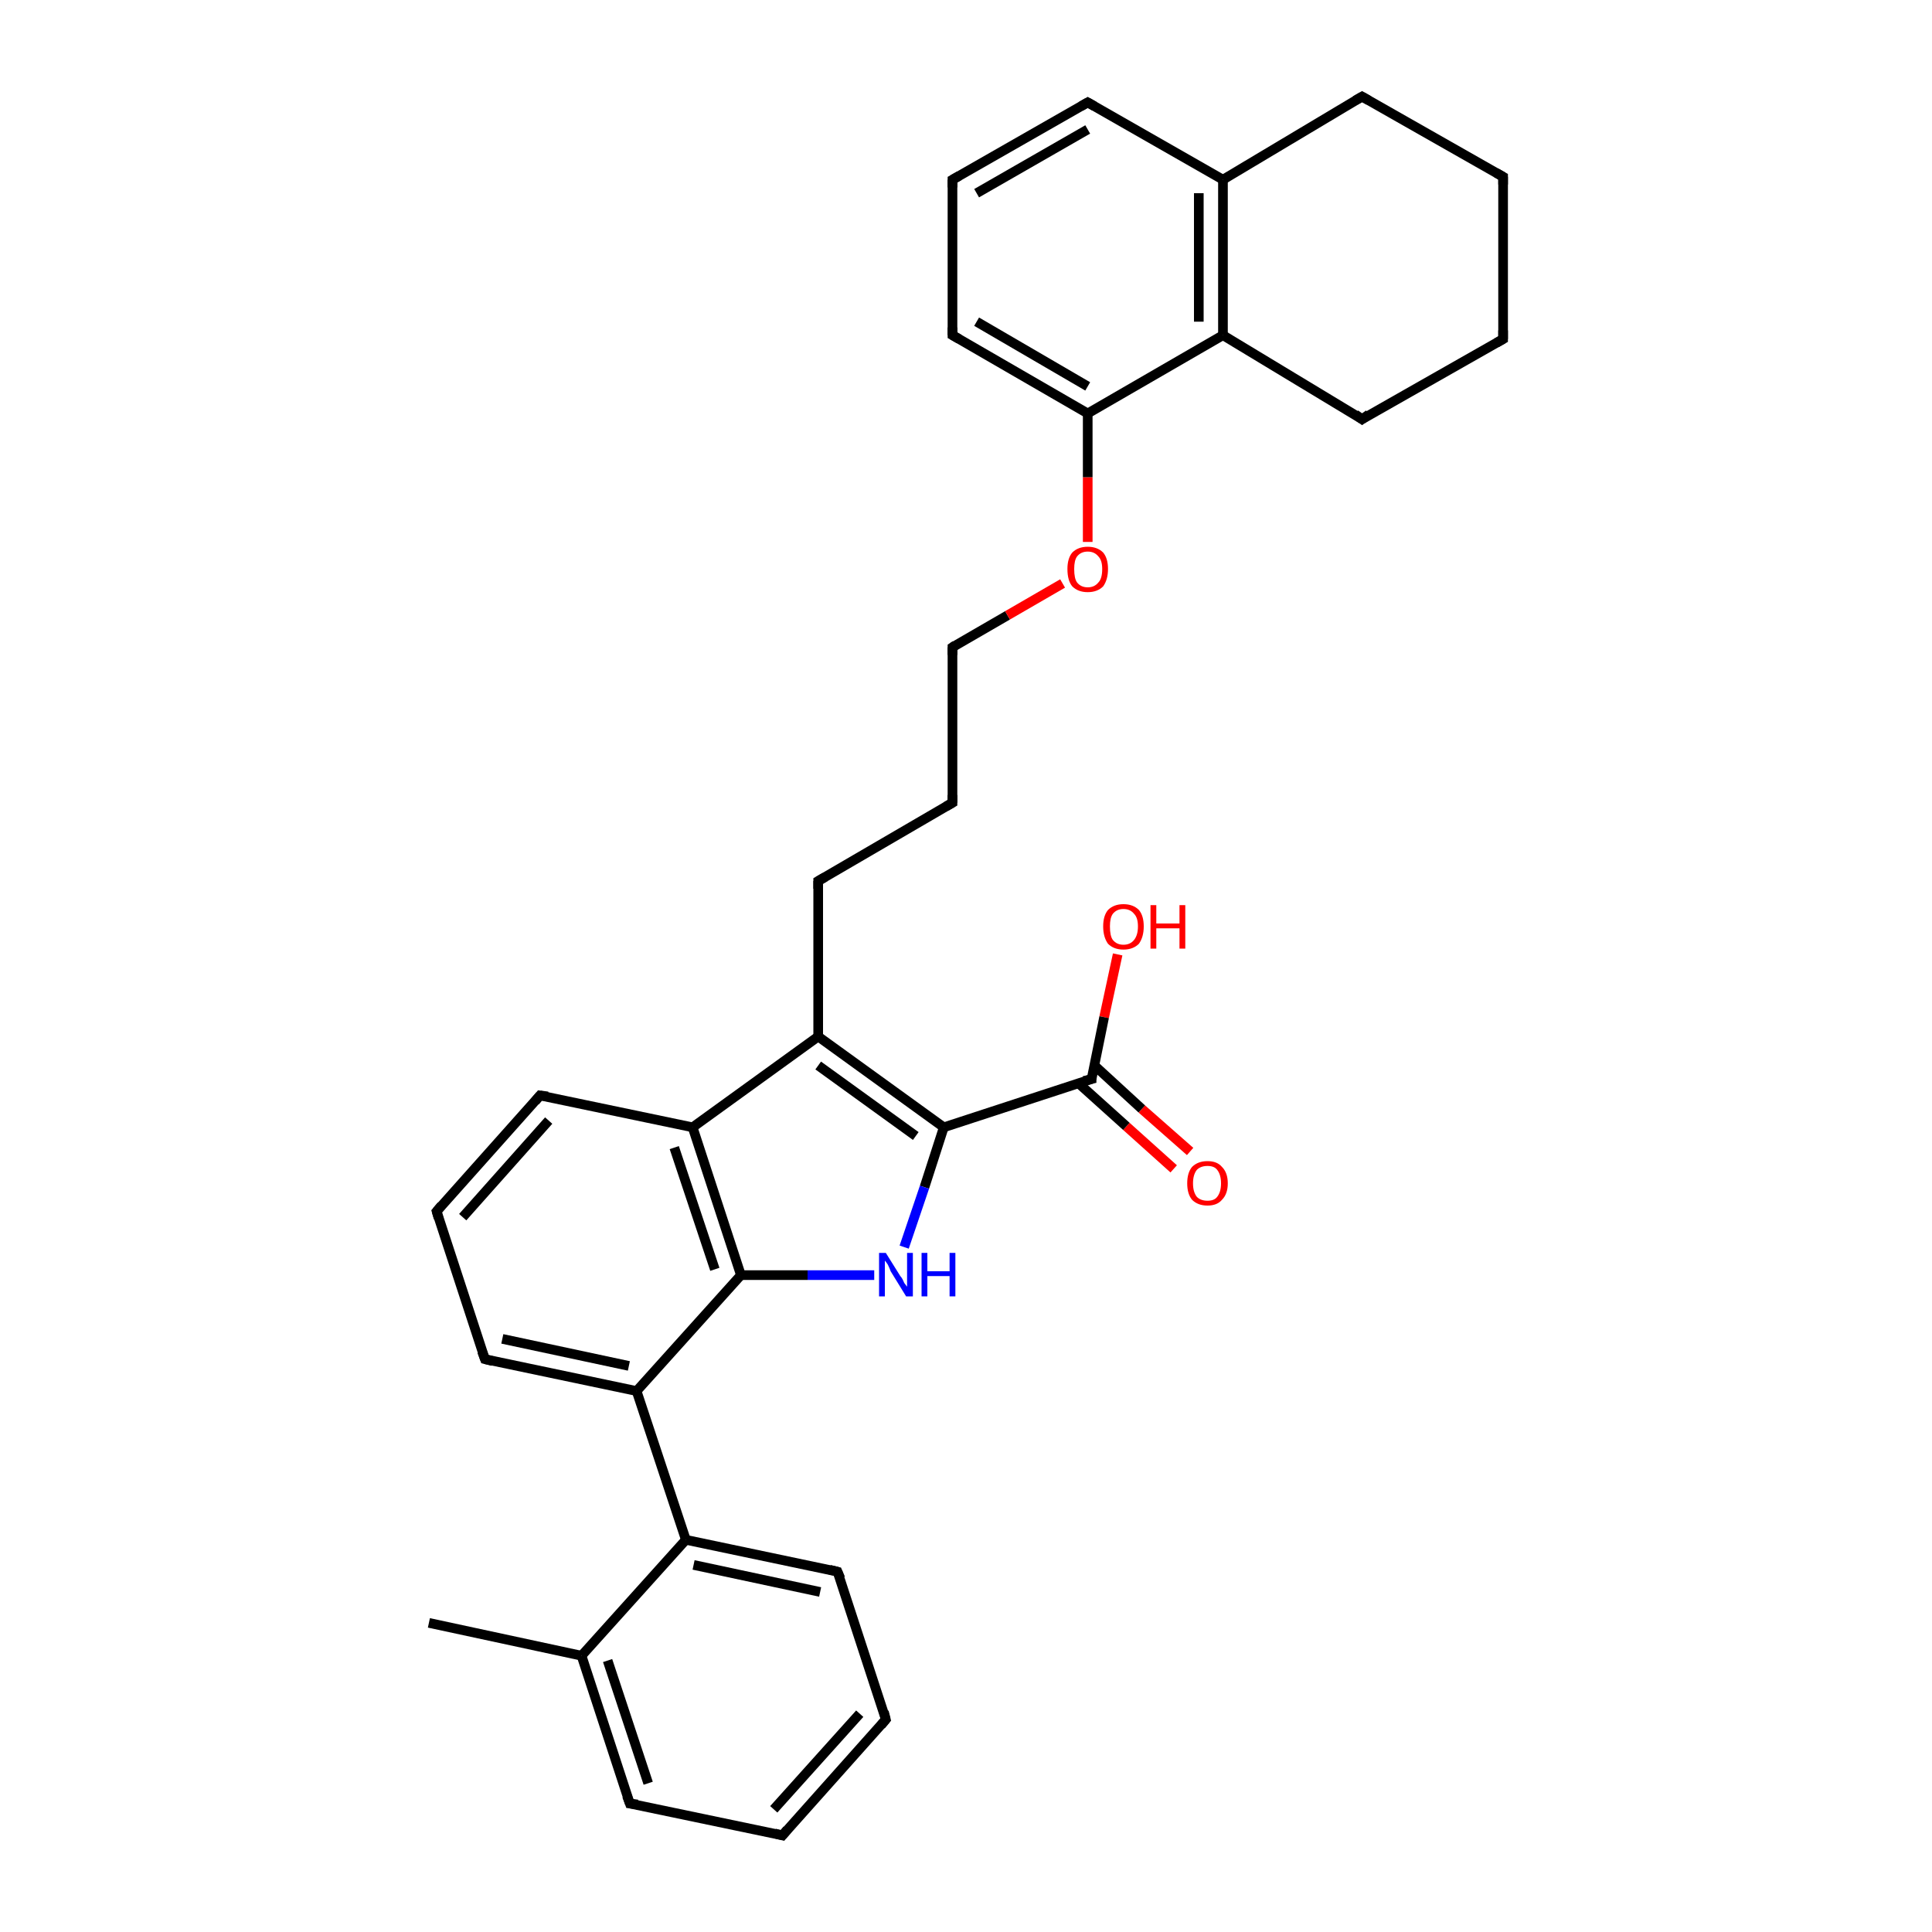 <?xml version='1.0' encoding='iso-8859-1'?>
<svg version='1.1' baseProfile='full'
              xmlns='http://www.w3.org/2000/svg'
                      xmlns:rdkit='http://www.rdkit.org/xml'
                      xmlns:xlink='http://www.w3.org/1999/xlink'
                  xml:space='preserve'
width='200px' height='200px' viewBox='0 0 200 200'>
<!-- END OF HEADER -->
<rect style='opacity:1.0;fill:#FFFFFF;stroke:none' width='200.0' height='200.0' x='0.0' y='0.0'> </rect>
<path class='bond-0 atom-21 atom-20' d='M 121.5,121.0 L 116.6,116.6' style='fill:none;fill-rule:evenodd;stroke:#FF0000;stroke-width:1.0px;stroke-linecap:butt;stroke-linejoin:miter;stroke-opacity:1' />
<path class='bond-0 atom-21 atom-20' d='M 116.6,116.6 L 111.6,112.1' style='fill:none;fill-rule:evenodd;stroke:#000000;stroke-width:1.0px;stroke-linecap:butt;stroke-linejoin:miter;stroke-opacity:1' />
<path class='bond-0 atom-21 atom-20' d='M 123.2,119.2 L 118.2,114.8' style='fill:none;fill-rule:evenodd;stroke:#FF0000;stroke-width:1.0px;stroke-linecap:butt;stroke-linejoin:miter;stroke-opacity:1' />
<path class='bond-0 atom-21 atom-20' d='M 118.2,114.8 L 113.3,110.3' style='fill:none;fill-rule:evenodd;stroke:#000000;stroke-width:1.0px;stroke-linecap:butt;stroke-linejoin:miter;stroke-opacity:1' />
<path class='bond-1 atom-19 atom-20' d='M 115.7,98.8 L 114.3,105.3' style='fill:none;fill-rule:evenodd;stroke:#FF0000;stroke-width:1.0px;stroke-linecap:butt;stroke-linejoin:miter;stroke-opacity:1' />
<path class='bond-1 atom-19 atom-20' d='M 114.3,105.3 L 113.0,111.7' style='fill:none;fill-rule:evenodd;stroke:#000000;stroke-width:1.0px;stroke-linecap:butt;stroke-linejoin:miter;stroke-opacity:1' />
<path class='bond-2 atom-26 atom-0' d='M 44.4,168.0 L 60.2,171.4' style='fill:none;fill-rule:evenodd;stroke:#000000;stroke-width:1.0px;stroke-linecap:butt;stroke-linejoin:miter;stroke-opacity:1' />
<path class='bond-3 atom-20 atom-9' d='M 113.0,111.7 L 97.7,116.7' style='fill:none;fill-rule:evenodd;stroke:#000000;stroke-width:1.0px;stroke-linecap:butt;stroke-linejoin:miter;stroke-opacity:1' />
<path class='bond-4 atom-12 atom-27' d='M 98.6,83.1 L 98.6,67.0' style='fill:none;fill-rule:evenodd;stroke:#000000;stroke-width:1.0px;stroke-linecap:butt;stroke-linejoin:miter;stroke-opacity:1' />
<path class='bond-5 atom-12 atom-11' d='M 98.6,83.1 L 84.7,91.2' style='fill:none;fill-rule:evenodd;stroke:#000000;stroke-width:1.0px;stroke-linecap:butt;stroke-linejoin:miter;stroke-opacity:1' />
<path class='bond-6 atom-1 atom-0' d='M 65.2,186.7 L 60.2,171.4' style='fill:none;fill-rule:evenodd;stroke:#000000;stroke-width:1.0px;stroke-linecap:butt;stroke-linejoin:miter;stroke-opacity:1' />
<path class='bond-6 atom-1 atom-0' d='M 67.1,184.6 L 62.9,171.9' style='fill:none;fill-rule:evenodd;stroke:#000000;stroke-width:1.0px;stroke-linecap:butt;stroke-linejoin:miter;stroke-opacity:1' />
<path class='bond-7 atom-1 atom-2' d='M 65.2,186.7 L 81.0,190.0' style='fill:none;fill-rule:evenodd;stroke:#000000;stroke-width:1.0px;stroke-linecap:butt;stroke-linejoin:miter;stroke-opacity:1' />
<path class='bond-8 atom-9 atom-22' d='M 97.7,116.7 L 95.7,122.9' style='fill:none;fill-rule:evenodd;stroke:#000000;stroke-width:1.0px;stroke-linecap:butt;stroke-linejoin:miter;stroke-opacity:1' />
<path class='bond-8 atom-9 atom-22' d='M 95.7,122.9 L 93.6,129.1' style='fill:none;fill-rule:evenodd;stroke:#0000FF;stroke-width:1.0px;stroke-linecap:butt;stroke-linejoin:miter;stroke-opacity:1' />
<path class='bond-9 atom-9 atom-10' d='M 97.7,116.7 L 84.7,107.3' style='fill:none;fill-rule:evenodd;stroke:#000000;stroke-width:1.0px;stroke-linecap:butt;stroke-linejoin:miter;stroke-opacity:1' />
<path class='bond-9 atom-9 atom-10' d='M 94.8,117.6 L 84.7,110.3' style='fill:none;fill-rule:evenodd;stroke:#000000;stroke-width:1.0px;stroke-linecap:butt;stroke-linejoin:miter;stroke-opacity:1' />
<path class='bond-10 atom-0 atom-23' d='M 60.2,171.4 L 71.0,159.4' style='fill:none;fill-rule:evenodd;stroke:#000000;stroke-width:1.0px;stroke-linecap:butt;stroke-linejoin:miter;stroke-opacity:1' />
<path class='bond-11 atom-27 atom-28' d='M 98.6,67.0 L 104.3,63.7' style='fill:none;fill-rule:evenodd;stroke:#000000;stroke-width:1.0px;stroke-linecap:butt;stroke-linejoin:miter;stroke-opacity:1' />
<path class='bond-11 atom-27 atom-28' d='M 104.3,63.7 L 110.0,60.4' style='fill:none;fill-rule:evenodd;stroke:#FF0000;stroke-width:1.0px;stroke-linecap:butt;stroke-linejoin:miter;stroke-opacity:1' />
<path class='bond-12 atom-22 atom-8' d='M 90.5,132.0 L 83.6,132.0' style='fill:none;fill-rule:evenodd;stroke:#0000FF;stroke-width:1.0px;stroke-linecap:butt;stroke-linejoin:miter;stroke-opacity:1' />
<path class='bond-12 atom-22 atom-8' d='M 83.6,132.0 L 76.7,132.0' style='fill:none;fill-rule:evenodd;stroke:#000000;stroke-width:1.0px;stroke-linecap:butt;stroke-linejoin:miter;stroke-opacity:1' />
<path class='bond-13 atom-28 atom-29' d='M 112.6,56.1 L 112.6,49.4' style='fill:none;fill-rule:evenodd;stroke:#FF0000;stroke-width:1.0px;stroke-linecap:butt;stroke-linejoin:miter;stroke-opacity:1' />
<path class='bond-13 atom-28 atom-29' d='M 112.6,49.4 L 112.6,42.8' style='fill:none;fill-rule:evenodd;stroke:#000000;stroke-width:1.0px;stroke-linecap:butt;stroke-linejoin:miter;stroke-opacity:1' />
<path class='bond-14 atom-10 atom-11' d='M 84.7,107.3 L 84.7,91.2' style='fill:none;fill-rule:evenodd;stroke:#000000;stroke-width:1.0px;stroke-linecap:butt;stroke-linejoin:miter;stroke-opacity:1' />
<path class='bond-15 atom-10 atom-7' d='M 84.7,107.3 L 71.7,116.7' style='fill:none;fill-rule:evenodd;stroke:#000000;stroke-width:1.0px;stroke-linecap:butt;stroke-linejoin:miter;stroke-opacity:1' />
<path class='bond-16 atom-2 atom-25' d='M 81.0,190.0 L 91.7,178.0' style='fill:none;fill-rule:evenodd;stroke:#000000;stroke-width:1.0px;stroke-linecap:butt;stroke-linejoin:miter;stroke-opacity:1' />
<path class='bond-16 atom-2 atom-25' d='M 80.1,187.3 L 89.0,177.4' style='fill:none;fill-rule:evenodd;stroke:#000000;stroke-width:1.0px;stroke-linecap:butt;stroke-linejoin:miter;stroke-opacity:1' />
<path class='bond-17 atom-8 atom-7' d='M 76.7,132.0 L 71.7,116.7' style='fill:none;fill-rule:evenodd;stroke:#000000;stroke-width:1.0px;stroke-linecap:butt;stroke-linejoin:miter;stroke-opacity:1' />
<path class='bond-17 atom-8 atom-7' d='M 74.0,131.4 L 69.8,118.8' style='fill:none;fill-rule:evenodd;stroke:#000000;stroke-width:1.0px;stroke-linecap:butt;stroke-linejoin:miter;stroke-opacity:1' />
<path class='bond-18 atom-8 atom-3' d='M 76.7,132.0 L 65.9,144.0' style='fill:none;fill-rule:evenodd;stroke:#000000;stroke-width:1.0px;stroke-linecap:butt;stroke-linejoin:miter;stroke-opacity:1' />
<path class='bond-19 atom-29 atom-13' d='M 112.6,42.8 L 98.6,34.7' style='fill:none;fill-rule:evenodd;stroke:#000000;stroke-width:1.0px;stroke-linecap:butt;stroke-linejoin:miter;stroke-opacity:1' />
<path class='bond-19 atom-29 atom-13' d='M 112.6,40.0 L 101.1,33.3' style='fill:none;fill-rule:evenodd;stroke:#000000;stroke-width:1.0px;stroke-linecap:butt;stroke-linejoin:miter;stroke-opacity:1' />
<path class='bond-20 atom-29 atom-30' d='M 112.6,42.8 L 126.6,34.7' style='fill:none;fill-rule:evenodd;stroke:#000000;stroke-width:1.0px;stroke-linecap:butt;stroke-linejoin:miter;stroke-opacity:1' />
<path class='bond-21 atom-23 atom-3' d='M 71.0,159.4 L 65.9,144.0' style='fill:none;fill-rule:evenodd;stroke:#000000;stroke-width:1.0px;stroke-linecap:butt;stroke-linejoin:miter;stroke-opacity:1' />
<path class='bond-22 atom-23 atom-24' d='M 71.0,159.4 L 86.7,162.7' style='fill:none;fill-rule:evenodd;stroke:#000000;stroke-width:1.0px;stroke-linecap:butt;stroke-linejoin:miter;stroke-opacity:1' />
<path class='bond-22 atom-23 atom-24' d='M 71.8,162.0 L 84.9,164.8' style='fill:none;fill-rule:evenodd;stroke:#000000;stroke-width:1.0px;stroke-linecap:butt;stroke-linejoin:miter;stroke-opacity:1' />
<path class='bond-23 atom-7 atom-6' d='M 71.7,116.7 L 55.9,113.4' style='fill:none;fill-rule:evenodd;stroke:#000000;stroke-width:1.0px;stroke-linecap:butt;stroke-linejoin:miter;stroke-opacity:1' />
<path class='bond-24 atom-13 atom-14' d='M 98.6,34.7 L 98.6,18.6' style='fill:none;fill-rule:evenodd;stroke:#000000;stroke-width:1.0px;stroke-linecap:butt;stroke-linejoin:miter;stroke-opacity:1' />
<path class='bond-25 atom-17 atom-30' d='M 141.0,43.4 L 126.6,34.7' style='fill:none;fill-rule:evenodd;stroke:#000000;stroke-width:1.0px;stroke-linecap:butt;stroke-linejoin:miter;stroke-opacity:1' />
<path class='bond-26 atom-17 atom-31' d='M 141.0,43.4 L 155.6,35.1' style='fill:none;fill-rule:evenodd;stroke:#000000;stroke-width:1.0px;stroke-linecap:butt;stroke-linejoin:miter;stroke-opacity:1' />
<path class='bond-27 atom-3 atom-4' d='M 65.9,144.0 L 50.2,140.7' style='fill:none;fill-rule:evenodd;stroke:#000000;stroke-width:1.0px;stroke-linecap:butt;stroke-linejoin:miter;stroke-opacity:1' />
<path class='bond-27 atom-3 atom-4' d='M 65.1,141.4 L 52.0,138.6' style='fill:none;fill-rule:evenodd;stroke:#000000;stroke-width:1.0px;stroke-linecap:butt;stroke-linejoin:miter;stroke-opacity:1' />
<path class='bond-28 atom-30 atom-16' d='M 126.6,34.7 L 126.6,18.6' style='fill:none;fill-rule:evenodd;stroke:#000000;stroke-width:1.0px;stroke-linecap:butt;stroke-linejoin:miter;stroke-opacity:1' />
<path class='bond-28 atom-30 atom-16' d='M 124.1,33.3 L 124.1,20.0' style='fill:none;fill-rule:evenodd;stroke:#000000;stroke-width:1.0px;stroke-linecap:butt;stroke-linejoin:miter;stroke-opacity:1' />
<path class='bond-29 atom-25 atom-24' d='M 91.7,178.0 L 86.7,162.7' style='fill:none;fill-rule:evenodd;stroke:#000000;stroke-width:1.0px;stroke-linecap:butt;stroke-linejoin:miter;stroke-opacity:1' />
<path class='bond-30 atom-14 atom-15' d='M 98.6,18.6 L 112.6,10.6' style='fill:none;fill-rule:evenodd;stroke:#000000;stroke-width:1.0px;stroke-linecap:butt;stroke-linejoin:miter;stroke-opacity:1' />
<path class='bond-30 atom-14 atom-15' d='M 101.1,20.0 L 112.6,13.4' style='fill:none;fill-rule:evenodd;stroke:#000000;stroke-width:1.0px;stroke-linecap:butt;stroke-linejoin:miter;stroke-opacity:1' />
<path class='bond-31 atom-6 atom-5' d='M 55.9,113.4 L 45.2,125.4' style='fill:none;fill-rule:evenodd;stroke:#000000;stroke-width:1.0px;stroke-linecap:butt;stroke-linejoin:miter;stroke-opacity:1' />
<path class='bond-31 atom-6 atom-5' d='M 56.8,116.0 L 47.9,126.0' style='fill:none;fill-rule:evenodd;stroke:#000000;stroke-width:1.0px;stroke-linecap:butt;stroke-linejoin:miter;stroke-opacity:1' />
<path class='bond-32 atom-4 atom-5' d='M 50.2,140.7 L 45.2,125.4' style='fill:none;fill-rule:evenodd;stroke:#000000;stroke-width:1.0px;stroke-linecap:butt;stroke-linejoin:miter;stroke-opacity:1' />
<path class='bond-33 atom-31 atom-32' d='M 155.6,35.1 L 155.6,18.3' style='fill:none;fill-rule:evenodd;stroke:#000000;stroke-width:1.0px;stroke-linecap:butt;stroke-linejoin:miter;stroke-opacity:1' />
<path class='bond-34 atom-16 atom-15' d='M 126.6,18.6 L 112.6,10.6' style='fill:none;fill-rule:evenodd;stroke:#000000;stroke-width:1.0px;stroke-linecap:butt;stroke-linejoin:miter;stroke-opacity:1' />
<path class='bond-35 atom-16 atom-18' d='M 126.6,18.6 L 141.0,10.0' style='fill:none;fill-rule:evenodd;stroke:#000000;stroke-width:1.0px;stroke-linecap:butt;stroke-linejoin:miter;stroke-opacity:1' />
<path class='bond-36 atom-32 atom-18' d='M 155.6,18.3 L 141.0,10.0' style='fill:none;fill-rule:evenodd;stroke:#000000;stroke-width:1.0px;stroke-linecap:butt;stroke-linejoin:miter;stroke-opacity:1' />
<path d='M 64.9,185.9 L 65.2,186.7 L 66.0,186.8' style='fill:none;stroke:#000000;stroke-width:1.0px;stroke-linecap:butt;stroke-linejoin:miter;stroke-opacity:1;' />
<path d='M 80.2,189.8 L 81.0,190.0 L 81.5,189.4' style='fill:none;stroke:#000000;stroke-width:1.0px;stroke-linecap:butt;stroke-linejoin:miter;stroke-opacity:1;' />
<path d='M 51.0,140.9 L 50.2,140.7 L 49.9,139.9' style='fill:none;stroke:#000000;stroke-width:1.0px;stroke-linecap:butt;stroke-linejoin:miter;stroke-opacity:1;' />
<path d='M 45.7,124.8 L 45.2,125.4 L 45.4,126.1' style='fill:none;stroke:#000000;stroke-width:1.0px;stroke-linecap:butt;stroke-linejoin:miter;stroke-opacity:1;' />
<path d='M 56.7,113.5 L 55.9,113.4 L 55.4,114.0' style='fill:none;stroke:#000000;stroke-width:1.0px;stroke-linecap:butt;stroke-linejoin:miter;stroke-opacity:1;' />
<path d='M 85.4,90.8 L 84.7,91.2 L 84.7,92.0' style='fill:none;stroke:#000000;stroke-width:1.0px;stroke-linecap:butt;stroke-linejoin:miter;stroke-opacity:1;' />
<path d='M 98.6,82.3 L 98.6,83.1 L 97.9,83.5' style='fill:none;stroke:#000000;stroke-width:1.0px;stroke-linecap:butt;stroke-linejoin:miter;stroke-opacity:1;' />
<path d='M 99.3,35.1 L 98.6,34.7 L 98.6,33.9' style='fill:none;stroke:#000000;stroke-width:1.0px;stroke-linecap:butt;stroke-linejoin:miter;stroke-opacity:1;' />
<path d='M 98.6,19.4 L 98.6,18.6 L 99.3,18.2' style='fill:none;stroke:#000000;stroke-width:1.0px;stroke-linecap:butt;stroke-linejoin:miter;stroke-opacity:1;' />
<path d='M 111.9,11.0 L 112.6,10.6 L 113.3,11.0' style='fill:none;stroke:#000000;stroke-width:1.0px;stroke-linecap:butt;stroke-linejoin:miter;stroke-opacity:1;' />
<path d='M 140.3,42.9 L 141.0,43.4 L 141.7,42.9' style='fill:none;stroke:#000000;stroke-width:1.0px;stroke-linecap:butt;stroke-linejoin:miter;stroke-opacity:1;' />
<path d='M 140.3,10.4 L 141.0,10.0 L 141.7,10.4' style='fill:none;stroke:#000000;stroke-width:1.0px;stroke-linecap:butt;stroke-linejoin:miter;stroke-opacity:1;' />
<path d='M 113.0,111.4 L 113.0,111.7 L 112.2,111.9' style='fill:none;stroke:#000000;stroke-width:1.0px;stroke-linecap:butt;stroke-linejoin:miter;stroke-opacity:1;' />
<path d='M 85.9,162.5 L 86.7,162.7 L 87.0,163.4' style='fill:none;stroke:#000000;stroke-width:1.0px;stroke-linecap:butt;stroke-linejoin:miter;stroke-opacity:1;' />
<path d='M 91.2,178.6 L 91.7,178.0 L 91.5,177.2' style='fill:none;stroke:#000000;stroke-width:1.0px;stroke-linecap:butt;stroke-linejoin:miter;stroke-opacity:1;' />
<path d='M 98.6,67.8 L 98.6,67.0 L 98.9,66.8' style='fill:none;stroke:#000000;stroke-width:1.0px;stroke-linecap:butt;stroke-linejoin:miter;stroke-opacity:1;' />
<path d='M 154.9,35.5 L 155.6,35.1 L 155.6,34.2' style='fill:none;stroke:#000000;stroke-width:1.0px;stroke-linecap:butt;stroke-linejoin:miter;stroke-opacity:1;' />
<path d='M 155.6,19.1 L 155.6,18.3 L 154.9,17.9' style='fill:none;stroke:#000000;stroke-width:1.0px;stroke-linecap:butt;stroke-linejoin:miter;stroke-opacity:1;' />
<path class='atom-19' d='M 114.2 95.9
Q 114.2 94.8, 114.7 94.2
Q 115.3 93.6, 116.3 93.6
Q 117.3 93.6, 117.9 94.2
Q 118.4 94.8, 118.4 95.9
Q 118.4 97.0, 117.9 97.7
Q 117.3 98.3, 116.3 98.3
Q 115.3 98.3, 114.7 97.7
Q 114.2 97.0, 114.2 95.9
M 116.3 97.8
Q 117.0 97.8, 117.4 97.3
Q 117.8 96.8, 117.8 95.9
Q 117.8 95.0, 117.4 94.6
Q 117.0 94.1, 116.3 94.1
Q 115.6 94.1, 115.2 94.6
Q 114.9 95.0, 114.9 95.9
Q 114.9 96.9, 115.2 97.3
Q 115.6 97.8, 116.3 97.8
' fill='#FF0000'/>
<path class='atom-19' d='M 119.1 93.7
L 119.7 93.7
L 119.7 95.6
L 122.1 95.6
L 122.1 93.7
L 122.7 93.7
L 122.7 98.2
L 122.1 98.2
L 122.1 96.1
L 119.7 96.1
L 119.7 98.2
L 119.1 98.2
L 119.1 93.7
' fill='#FF0000'/>
<path class='atom-21' d='M 122.9 122.5
Q 122.9 121.4, 123.4 120.8
Q 124.0 120.2, 125.0 120.2
Q 126.0 120.2, 126.5 120.8
Q 127.1 121.4, 127.1 122.5
Q 127.1 123.6, 126.5 124.2
Q 126.0 124.8, 125.0 124.8
Q 124.0 124.8, 123.4 124.2
Q 122.9 123.6, 122.9 122.5
M 125.0 124.3
Q 125.7 124.3, 126.0 123.9
Q 126.4 123.4, 126.4 122.5
Q 126.4 121.6, 126.0 121.1
Q 125.7 120.7, 125.0 120.7
Q 124.3 120.7, 123.9 121.1
Q 123.5 121.6, 123.5 122.5
Q 123.5 123.4, 123.9 123.9
Q 124.3 124.3, 125.0 124.3
' fill='#FF0000'/>
<path class='atom-22' d='M 91.7 129.7
L 93.2 132.1
Q 93.4 132.3, 93.6 132.8
Q 93.9 133.2, 93.9 133.2
L 93.9 129.7
L 94.5 129.7
L 94.5 134.2
L 93.8 134.2
L 92.2 131.6
Q 92.1 131.3, 91.9 130.9
Q 91.7 130.6, 91.6 130.5
L 91.6 134.2
L 91.0 134.2
L 91.0 129.7
L 91.7 129.7
' fill='#0000FF'/>
<path class='atom-22' d='M 95.4 129.7
L 96.0 129.7
L 96.0 131.6
L 98.3 131.6
L 98.3 129.7
L 98.9 129.7
L 98.9 134.2
L 98.3 134.2
L 98.3 132.1
L 96.0 132.1
L 96.0 134.2
L 95.4 134.2
L 95.4 129.7
' fill='#0000FF'/>
<path class='atom-28' d='M 110.5 58.9
Q 110.5 57.8, 111.0 57.2
Q 111.6 56.6, 112.6 56.6
Q 113.6 56.6, 114.2 57.2
Q 114.7 57.8, 114.7 58.9
Q 114.7 60.0, 114.2 60.7
Q 113.6 61.3, 112.6 61.3
Q 111.6 61.3, 111.0 60.7
Q 110.5 60.1, 110.5 58.9
M 112.6 60.8
Q 113.3 60.8, 113.7 60.3
Q 114.1 59.9, 114.1 58.9
Q 114.1 58.0, 113.7 57.6
Q 113.3 57.1, 112.6 57.1
Q 111.9 57.1, 111.5 57.6
Q 111.2 58.0, 111.2 58.9
Q 111.2 59.9, 111.5 60.3
Q 111.9 60.8, 112.6 60.8
' fill='#FF0000'/>
</svg>
